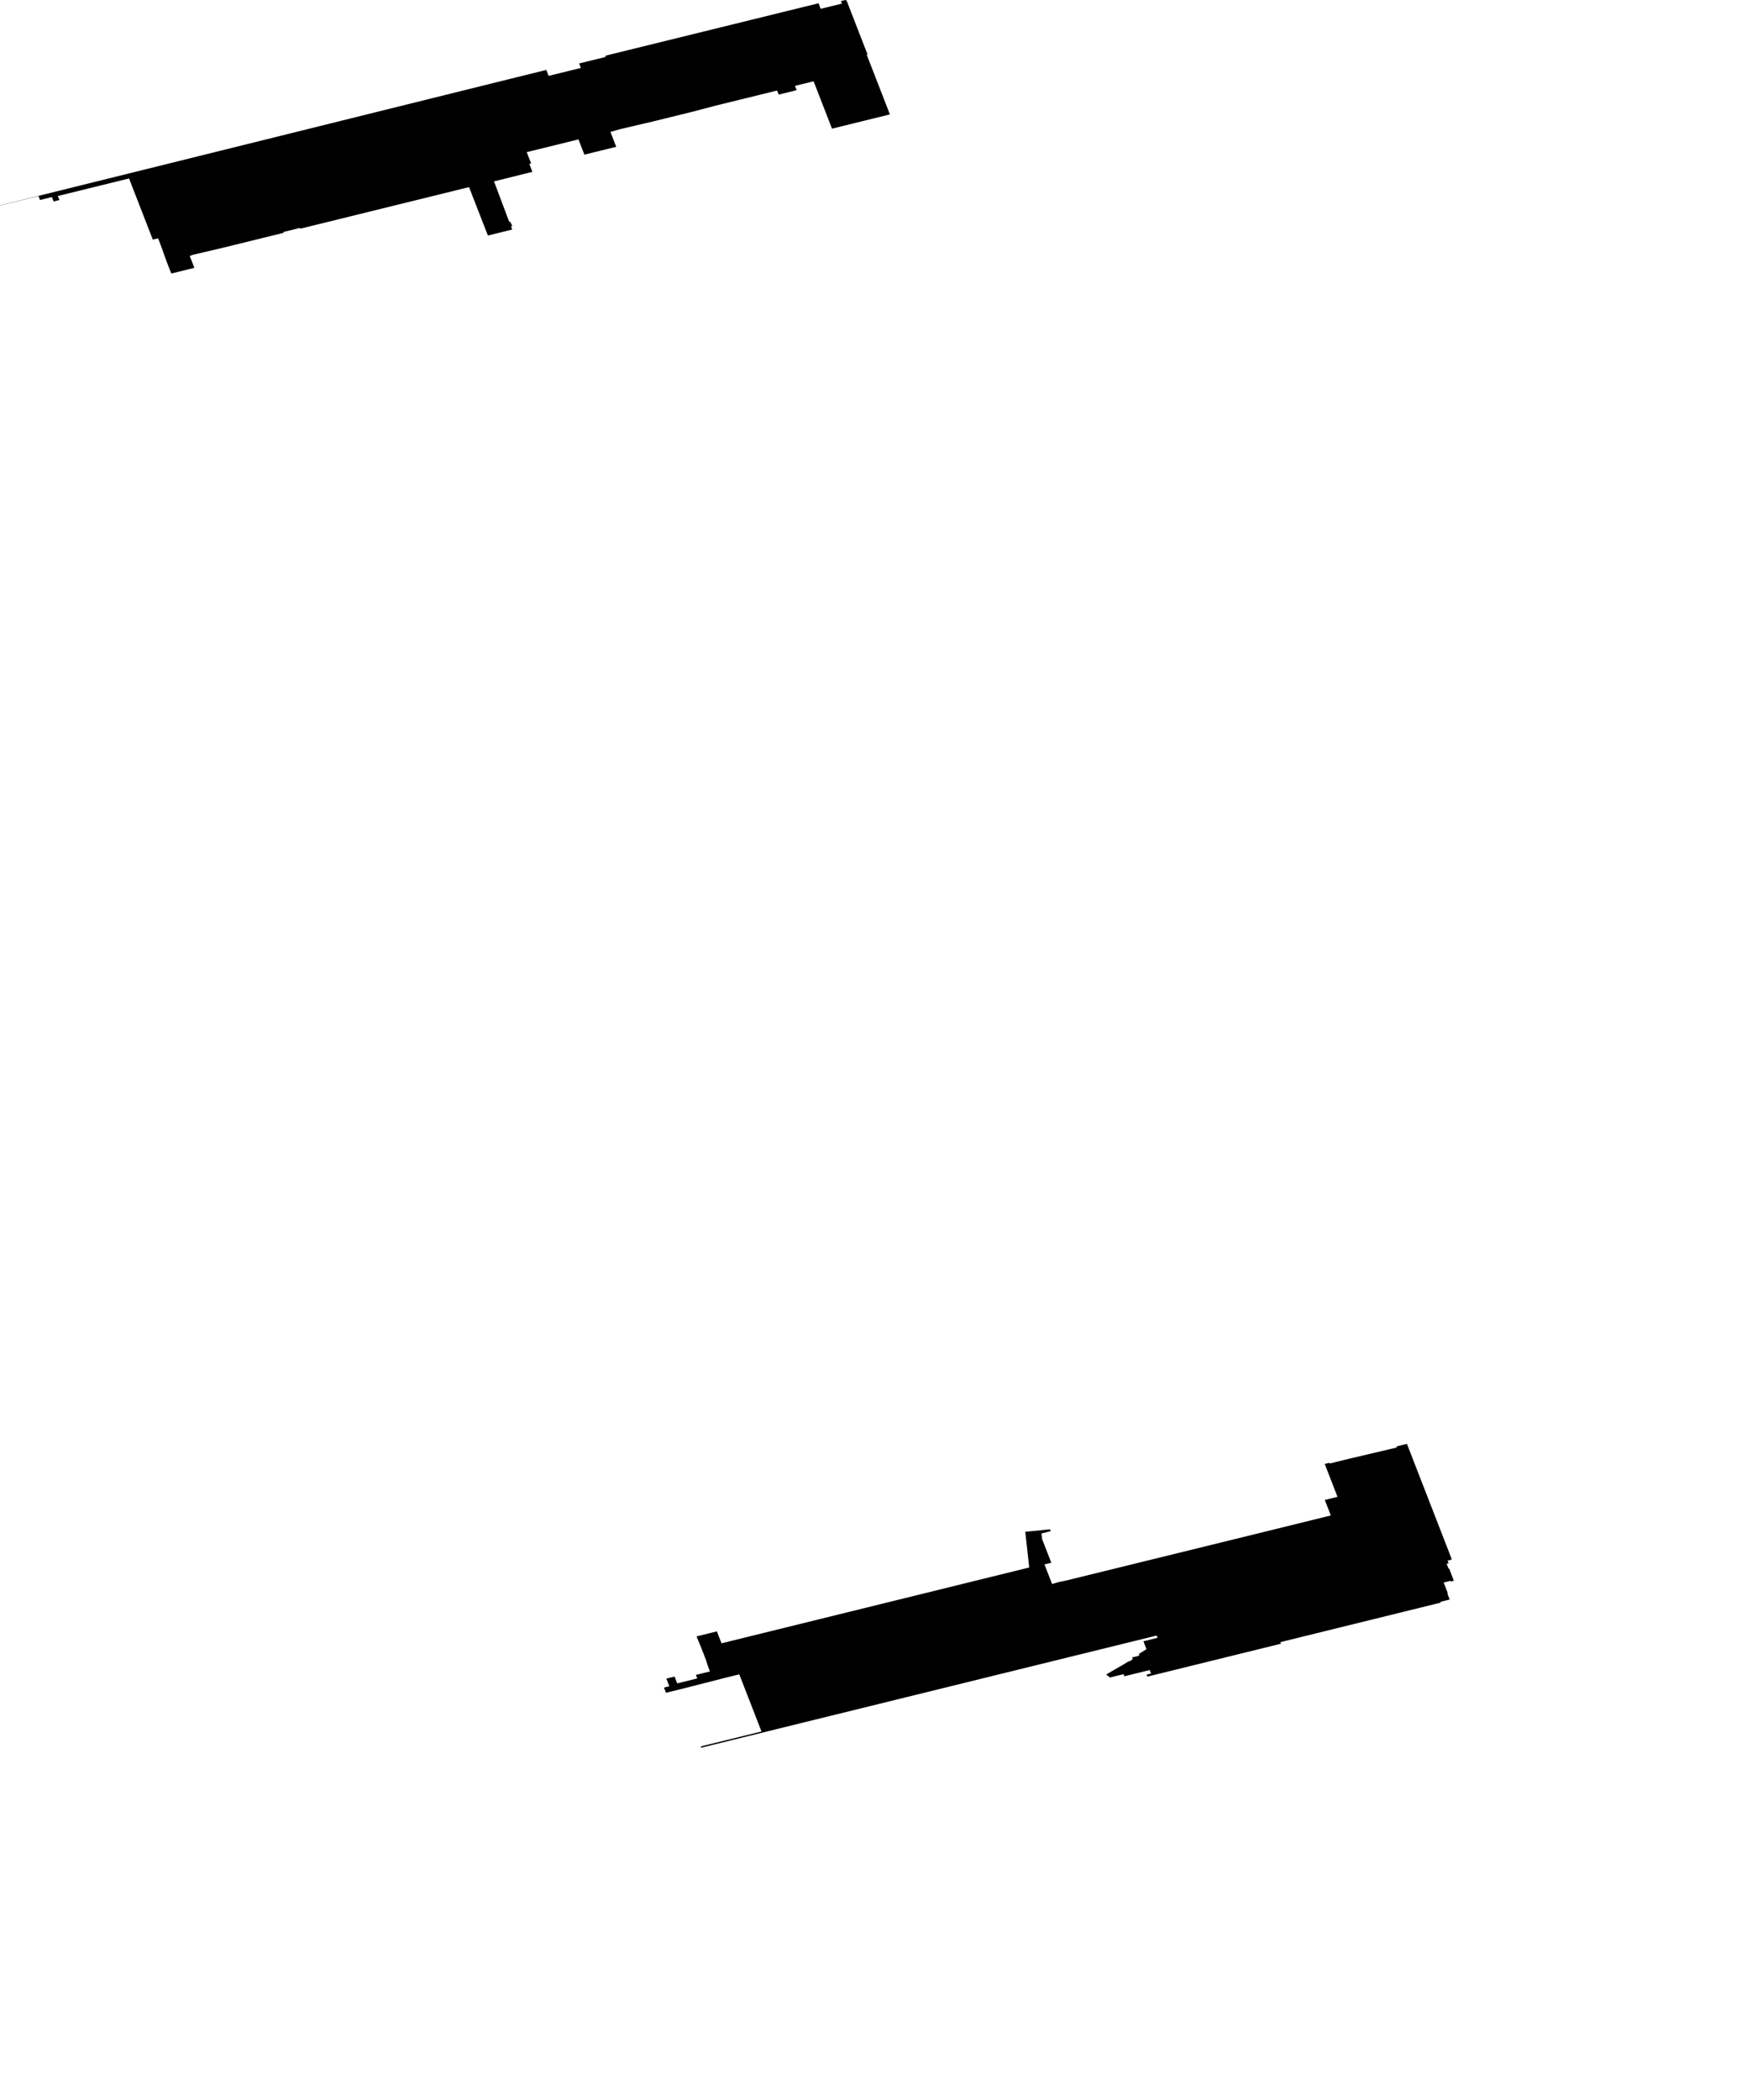 <svg width="852.194" height="1024" class="wof-concourse" edtf:cessation="2021-05-25" edtf:inception="2020-~05" id="wof-%!s(int64=1729792697)" mz:is_ceased="1" mz:is_current="0" mz:is_deprecated="-1" mz:is_superseded="1" mz:is_superseding="0" mz:latitude="37.61558545133283" mz:longitude="-122.38880287783387" mz:max_latitude="37.61729581703961" mz:max_longitude="-122.38764037213956" mz:min_latitude="37.61406126423843" mz:min_longitude="-122.39033223296262" mz:uri="https://data.whosonfirst.org/172/979/269/7/1729792697.geojson" viewBox="0 0 852.19 1024.00" wof:belongsto="1729792387,102527513,102191575,85633793,102087579,85922583,554784711,85688637,1729792579,102085387" wof:country="US" wof:id="1729792697" wof:lastmodified="1737577130" wof:name="International Terminal Departures (Post-Security)" wof:parent_id="1729792579" wof:path="172/979/269/7/1729792697.geojson" wof:placetype="concourse" wof:repo="sfomuseum-data-architecture" wof:superseded_by="1745882447" wof:supersedes="" xmlns="http://www.w3.org/2000/svg" xmlns:edtf="x-urn:namespaces#edtf" xmlns:mz="x-urn:namespaces#mz" xmlns:wof="x-urn:namespaces#wof"><path d="M267.484 36.647,267.621 36.999,283.354 33.13,282.506 30.948,291.373 28.767,295.351 27.789,295.256 27.544,295.459 27.494,295.33 27.163,382.141 5.811,399.304 1.59,399.433 1.921,400.294 4.313,400.475 4.268,410.713 1.75,410.24 0.533,412.408 0,412.475 0.173,412.891 0.07,423.195 26.577,422.778 26.679,434.095 55.792,432.212 56.255,429.211 56.994,421.725 58.835,416.945 60.01,405.856 62.738,400.034 47.76,396.876 39.637,387.788 41.875,388.605 43.976,379.842 46.131,379.07 44.143,364.142 47.815,361.535 48.456,351.224 50.992,348.545 51.651,337.243 54.62,331.097 56.132,324.755 57.692,318.527 59.224,302.521 62.971,297.773 64.328,300.594 71.587,285.06 75.408,282.934 69.936,282.172 67.976,281.23 68.208,256.933 74.184,257.694 76.143,259.071 79.683,258.197 79.898,259.363 82.896,259.708 83.786,246.447 87.099,240.974 88.445,248.357 108.051,248.924 108.185,249.912 110.214,249.26 110.374,249.863 111.924,237.991 114.848,228.802 91.241,154.334 109.583,151.601 110.256,146.435 111.528,146.288 111.15,144.981 111.471,138.221 113.134,138.369 113.515,117.246 118.718,113.604 119.615,110.997 120.257,108.463 120.881,94.351 124.177,92.552 124.8,94.811 130.603,83.548 133.377,81.289 127.574,78.57 119.98,77.102 116.204,74.531 116.837,72.083 110.537,71.845 109.926,67.814 99.557,67.439 98.592,66.224 95.467,62.944 87.027,54.253 89.165,43.028 91.926,28.207 95.572,28.968 97.53,26.144 98.225,25.315 96.093,19.522 97.519,18.783 95.618,0.026 100.232,0 100.165,251.549 37.786,266.494 34.1,267.484 36.647 Z"/><path d="M341.851 851.585,371.456 844.304,369.873 840.23,364.991 827.671,364.185 825.597,361.499 818.685,360.625 816.438,354.178 818.024,333.994 823.178,324.869 825.422,323.884 822.888,326.502 822.244,325.055 818.521,329.056 817.537,330.34 820.842,340.129 818.435,339.461 816.714,346.31 815.03,345.361 812.589,344.422 809.561,342.152 803.722,339.792 797.929,349.69 795.491,351.954 801.307,371.05 796.604,376.691 795.215,409.42 787.153,412.34 786.434,414.305 785.95,417.203 785.236,502.059 764.336,500.541 750.58,500.137 746.921,503.106 746.626,512.202 745.723,512.553 746.624,508.023 747.739,508.322 750.43,510.002 754.749,512.833 762.022,509.473 762.848,509.646 763.216,513.206 772.376,516.614 771.411,519.761 770.767,527.18 768.946,552.362 762.764,554.056 762.348,563.313 760.076,571.526 758.06,579.445 756.116,587.359 754.173,595.283 752.227,603.202 750.284,612.361 748.035,620.545 746.018,633.72 742.767,649.182 738.964,646.248 731.417,652.429 729.866,649.292 721.793,647.638 717.538,646.203 713.845,648.525 713.274,648.661 713.625,655.428 711.961,657.708 711.4,681.404 705.825,681.205 705.305,684.206 704.567,686.317 704.08,694.758 725.798,708.193 760.362,707.758 760.469,707.803 760.584,706.138 760.994,706.633 762.268,705.664 762.506,705.821 762.908,706.597 764.903,706.918 764.823,708.821 769.878,709.213 770.783,707.675 771.162,707.554 770.852,704.223 771.673,706.258 776.9,705.995 776.964,707.161 779.959,702.627 781.076,702.781 781.472,624.565 800.736,624.863 801.499,559.698 817.55,559.323 816.585,561.495 816.05,560.828 814.336,548.479 817.378,548.378 817.155,548.077 816.487,548.025 816.353,541.644 817.925,541.643 817.925,541.323 818.004,540.409 816.999,540.228 817.103,539.65 816.469,547.751 811.799,550.678 810.027,550.814 810.169,552.556 809.112,552.204 808.208,555.288 807.448,555.798 807.123,555.551 806.487,559.247 804.16,557.754 800.324,564.637 798.628,564.206 797.521,342.088 852.194,341.851 851.585 Z"/></svg>